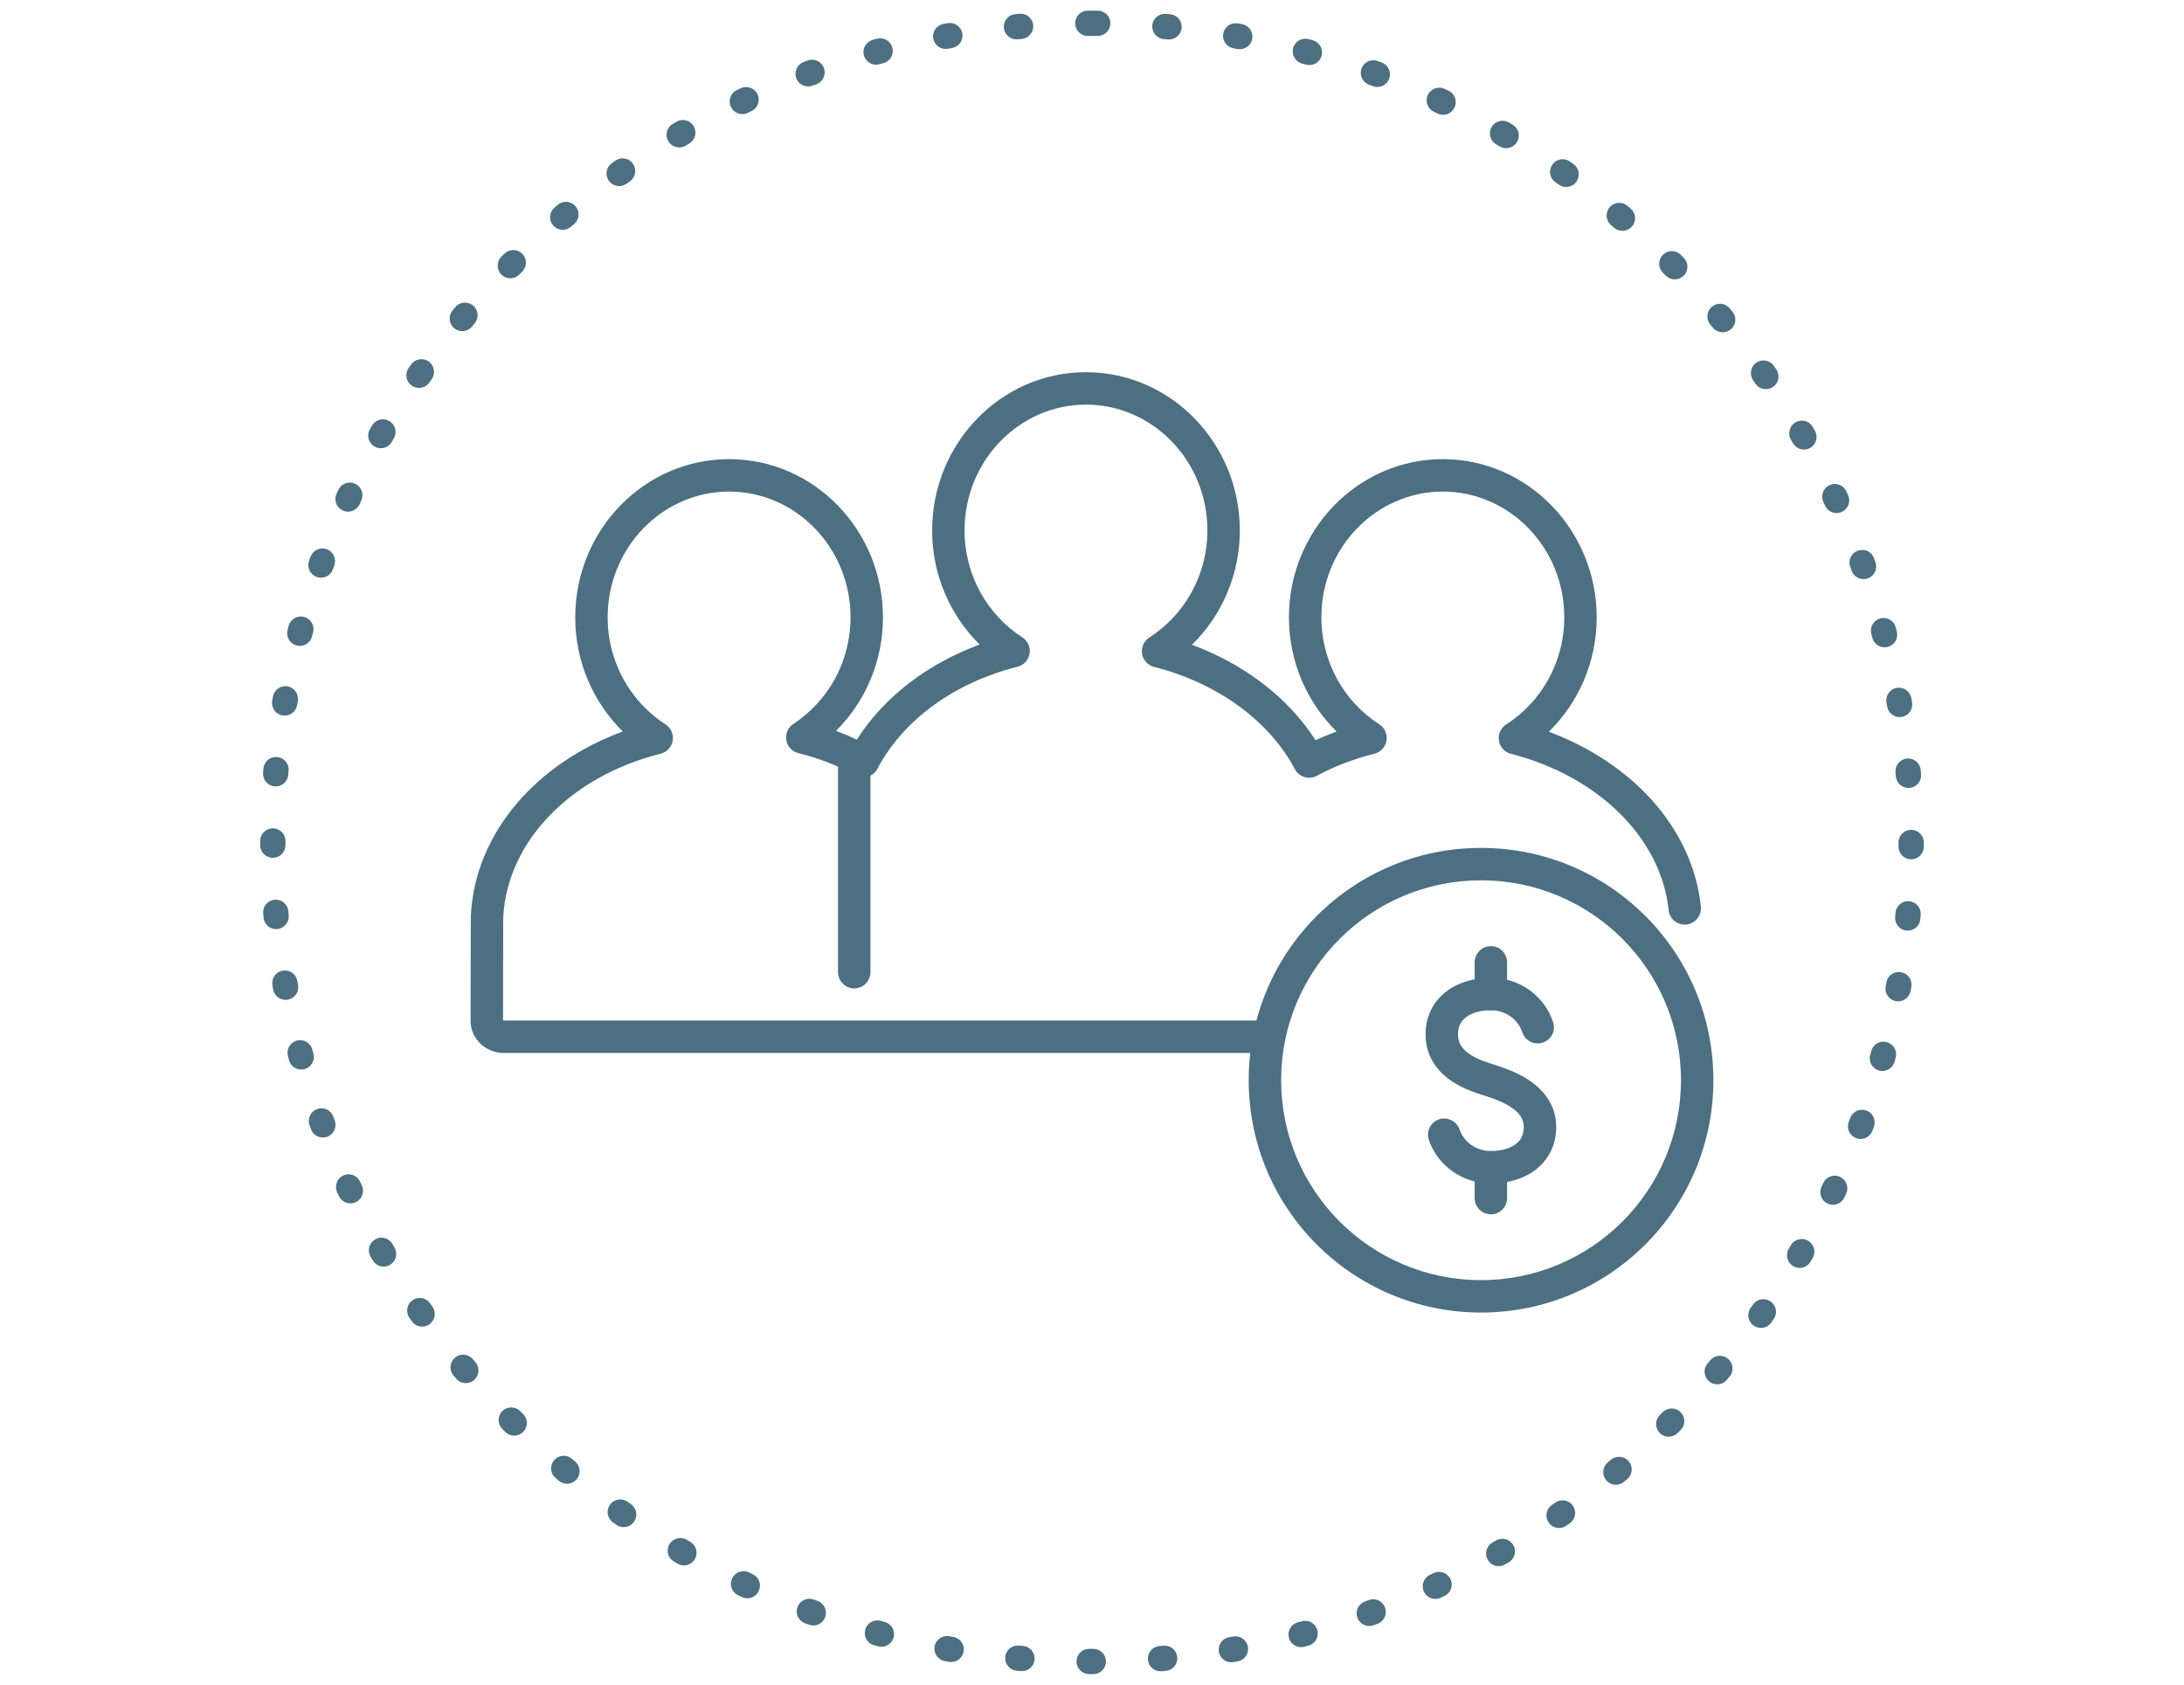 <?xml version="1.0" encoding="UTF-8"?><svg xmlns="http://www.w3.org/2000/svg" width="512" height="395" viewBox="0 0 512 395"><g id="uuid-f23540e7-8178-467a-ab4c-544b87d221a9"><path d="M347.204,206.396c-25.886,0-46.869,20.982-46.869,46.867s20.983,46.871,46.869,46.871,46.869-20.982,46.869-46.871-20.983-46.867-46.869-46.867ZM292.735,253.263c0-30.082,24.386-54.467,54.469-54.467s54.469,24.385,54.469,54.467-24.386,54.471-54.469,54.471-54.469-24.385-54.469-54.471Z" fill="#4c6f82" fill-rule="evenodd" stroke-width="0"/><path d="M349.508,221.827c2.099,0,3.8,1.701,3.8,3.8v7.43c0,2.099-1.701,3.8-3.8,3.8s-3.8-1.701-3.8-3.8v-7.43c0-2.099,1.701-3.8,3.8-3.8Z" fill="#4c6f82" fill-rule="evenodd" stroke-width="0"/><path d="M349.508,269.873c2.099,0,3.8,1.701,3.8,3.8v7.229c0,2.099-1.701,3.8-3.8,3.8s-3.8-1.701-3.8-3.8v-7.229c0-2.099,1.701-3.8,3.8-3.8Z" fill="#4c6f82" fill-rule="evenodd" stroke-width="0"/><path d="M343.676,238.492c-1.151.881-1.883,2.134-1.883,4.026,0,2.145,1.103,3.593,2.994,4.804,1.716,1.098,3.603,1.696,5.122,2.177.278.088.544.172.794.255l.025.009h0c.106.036.229.077.367.122,1.441.476,4.512,1.492,7.284,3.327,3.085,2.044,6.446,5.549,6.446,11.015,0,4.272-1.846,7.748-4.866,10.053-2.909,2.221-6.666,3.191-10.448,3.191-6.7,0-12.482-4.196-14.535-10.196-.679-1.986.38-4.146,2.365-4.826,1.986-.679,4.146.38,4.826,2.366.985,2.877,3.842,5.056,7.344,5.056,2.578,0,4.577-.671,5.836-1.631,1.147-.876,1.878-2.123,1.878-4.012s-1.047-3.356-3.043-4.678c-1.879-1.244-4.023-1.962-5.507-2.459-.128-.043-.25-.084-.367-.123-.138-.045-.314-.1-.521-.164-1.445-.448-4.436-1.377-7.097-3.08-3.192-2.043-6.496-5.572-6.496-11.205,0-4.274,1.847-7.752,4.865-10.062,2.909-2.226,6.668-3.202,10.453-3.202,6.768,0,12.604,4.303,14.59,10.408.65,1.996-.442,4.14-2.438,4.79-1.996.649-4.14-.442-4.789-2.438-.953-2.93-3.838-5.159-7.363-5.159-2.573,0-4.574.673-5.834,1.638Z" fill="#4c6f82" fill-rule="evenodd" stroke-width="0"/><path d="M200.264,173.461c2.099,0,3.8,1.701,3.8,3.8v12.411l-3.8.004h-3.8v-12.415c0-2.099,1.701-3.8,3.8-3.8ZM200.264,227.93h-3.8v-38.254h3.8l3.8-.004v38.257h-3.8ZM200.264,227.93h-3.8c0,2.099,1.701,3.8,3.8,3.8s3.8-1.702,3.8-3.801h-3.8Z" fill="#4c6f82" fill-rule="evenodd" stroke-width="0"/><path d="M254.574,94.866c-15.567,0-28.451,13.112-28.451,29.49,0,10.616,5.447,19.873,13.549,25.08,1.274.819,1.94,2.317,1.695,3.811-.245,1.495-1.354,2.701-2.823,3.071-15.062,3.791-26.954,12.697-32.837,23.904-.477.908-1.3,1.584-2.283,1.876-.983.292-2.042.174-2.937-.327-4.098-2.293-8.526-4.013-13.31-5.184-1.471-.36-2.588-1.559-2.843-3.052-.255-1.493.402-2.995,1.671-3.822,8.014-5.226,13.389-14.429,13.389-24.975,0-16.373-12.888-29.487-28.471-29.487s-28.468,13.114-28.468,29.487c0,10.615,5.452,19.876,13.553,25.087,1.274.819,1.94,2.317,1.694,3.812-.245,1.495-1.355,2.701-2.825,3.07-21.127,5.301-35.886,20.544-36.895,38.158,0,.004,0,.022,0,.057-.001.125-.005.459-.009,1.053-.004.718-.008,1.706-.012,2.872-.007,2.333-.013,5.373-.018,8.397-.009,5.541-.013,11.021-.014,11.994.033.02.074.033.12.033h178.487c2.099,0,3.8,1.701,3.8,3.8s-1.701,3.8-3.8,3.8H118.048c-4.078,0-7.721-3.24-7.721-7.483,0-.128.016-23.985.063-24.913v-.02c1.113-19.629,15.753-35.638,35.612-42.955-6.863-6.757-11.149-16.248-11.149-26.762,0-20.348,16.071-37.088,36.069-37.088s36.072,16.739,36.072,37.088c0,10.438-4.22,19.867-11,26.613,1.662.618,3.288,1.306,4.878,2.065,6.316-9.958,16.521-17.775,28.798-22.301-6.865-6.756-11.146-16.246-11.146-26.76,0-20.349,16.063-37.091,36.051-37.091s36.077,16.74,36.077,37.091c0,10.543-4.319,20.055-11.22,26.817,12.285,4.551,22.59,12.405,28.961,22.376,1.615-.749,3.267-1.429,4.945-2.044-6.865-6.751-11.17-16.253-11.17-26.766,0-20.351,16.109-37.088,36.074-37.088s36.075,16.74,36.075,37.088c0,10.545-4.319,20.061-11.223,26.824,19.165,7.12,33.716,22.321,35.638,41.021.214,2.088-1.304,3.954-3.392,4.169-2.088.214-3.954-1.304-4.169-3.392-1.729-16.826-16.501-31.403-36.961-36.62-1.467-.374-2.572-1.582-2.813-3.077-.241-1.494.427-2.989,1.702-3.805,8.134-5.21,13.617-14.489,13.617-25.12,0-16.374-12.876-29.487-28.474-29.487s-28.474,13.117-28.474,29.487c0,10.611,5.484,19.894,13.575,25.084,1.273.817,1.941,2.312,1.699,3.805-.242,1.494-1.346,2.702-2.813,3.076-4.789,1.221-9.358,2.933-13.51,5.18-.891.482-1.938.588-2.907.295-.97-.293-1.783-.961-2.257-1.856-5.946-11.2-17.989-20.153-33.008-23.964-1.468-.372-2.574-1.581-2.817-3.076-.242-1.495.426-2.99,1.701-3.807,8.136-5.213,13.62-14.491,13.62-25.12,0-16.377-12.879-29.49-28.477-29.49Z" fill="#4c6f82" fill-rule="evenodd" stroke-width="0"/></g><g id="uuid-1301d77b-9278-4c8c-bacd-11d4c08ec065"><rect y="0" width="512" height="395" fill="none" stroke-width="0"/></g><g id="uuid-cbce6be8-fb6b-4d92-bf1e-36ee48ca1849"><path d="M256,2.5c-.026,0-.048,0-.074,0-.005,0-.009,0-.014,0-.026,0-.041,0-.067,0-.001,0-.003,0-.004,0-.289,0-.575.001-.864.003-1.626.016-2.934,1.341-2.926,2.969.008,1.633,1.337,2.955,2.969,2.955.002,0,.005,0,.008,0l.972-.002c.06,0,.119-.002.177-.006.059.004.117.006.177.006l.972.004s.009,0,.013,0c1.63,0,2.958-1.318,2.969-2.949.011-1.63-1.297-2.958-2.925-2.975-.348-.002-.693-.004-1.041-.005-.054,0-.107.002-.161.005-.055-.003-.111-.005-.167-.005-.006,0-.009,0-.015,0h0ZM239.283,3.217c-.082,0-.165.003-.248.01-.341.029-.691.061-1.032.092-1.62.154-2.81,1.587-2.662,3.21.141,1.54,1.437,2.699,2.954,2.699.088,0,.177-.004.266-.012l.966-.086c1.629-.145,2.836-1.583,2.696-3.213-.133-1.541-1.423-2.701-2.94-2.701h0ZM222.681,5.38c-.167,0-.335.014-.505.043-.338.059-.67.118-1.007.179-1.603.296-2.667,1.832-2.377,3.438.258,1.432,1.506,2.437,2.912,2.437.174,0,.351-.015.529-.047.318-.057.637-.114.956-.17,1.611-.282,2.689-1.817,2.407-3.428-.251-1.439-1.502-2.452-2.914-2.452h0ZM206.336,8.983c-.25,0-.503.032-.755.098-.327.087-.662.178-.989.267-1.57.435-2.495,2.059-2.066,3.633.359,1.318,1.553,2.184,2.856,2.184.258,0,.52-.034.781-.105.312-.085.623-.169.935-.252,1.581-.422,2.52-2.045,2.098-3.626-.354-1.325-1.551-2.199-2.86-2.199h0ZM190.371,14.005c-.336,0-.678.058-1.012.179-.171.062-.343.125-.513.188-.006.002-.014.005-.02.007-.011.004-.022.008-.033.012-.012.004-.026.009-.037.014-.008.003-.015.006-.023.008-.017.006-.035.013-.052.019-.003.001-.006.002-.009.003-.087.032-.169.062-.256.094-1.531.569-2.312,2.27-1.746,3.803.442,1.196,1.574,1.936,2.779,1.936.341,0,.688-.059,1.026-.184.303-.112.606-.223.91-.334,1.538-.559,2.331-2.259,1.771-3.796-.438-1.203-1.573-1.951-2.784-1.951h0ZM174.908,20.408c-.417,0-.841.089-1.245.276-.045.021-.084.039-.128.06-.011.005-.021.01-.032.015-.006.003-.013.006-.019.009-.244.114-.488.229-.732.344-1.479.699-2.111,2.465-1.412,3.944.506,1.07,1.57,1.697,2.68,1.697.424,0,.855-.092,1.264-.285.292-.138.585-.276.878-.412,1.482-.692,2.124-2.454,1.432-3.937-.503-1.077-1.571-1.711-2.686-1.711h0ZM160.068,28.137c-.499,0-1.005.127-1.469.394-.011.006-.017.01-.028.016-.012.007-.024.014-.036.021-.005.003-.003.002-.008.005-.084.049-.168.097-.252.146-.005.003-.02.011-.025.014-.009.005-.017.01-.026.015-.016.009-.027.016-.043.025-.004.002-.008.005-.012.007-.064.037-.123.072-.187.109,0,0,0,0,0,0-.016.009-.036.021-.052.03-.069.041-.139.081-.208.122-1.414.822-1.892,2.633-1.066,4.045.552.944,1.546,1.471,2.567,1.471.507,0,1.02-.13,1.489-.402l.838-.487c1.414-.822,1.897-2.637,1.079-4.053-.548-.948-1.54-1.477-2.56-1.477h0ZM145.954,37.134c-.581,0-1.167.171-1.68.527-.285.2-.569.399-.853.6-1.323.945-1.635,2.782-.694,4.111.578.817,1.496,1.253,2.427,1.253.591,0,1.188-.176,1.707-.541l.793-.558c1.337-.942,1.661-2.792.722-4.132-.575-.821-1.491-1.26-2.422-1.26h0ZM132.674,47.323c-.665,0-1.333.223-1.884.68-.149.125-.298.251-.448.376-.006.005-.011.01-.017.014-.014.012-.034.029-.048.04-.022.019-.044.037-.066.056-.009.008-.019.016-.028.023-.026.022-.052.044-.078.066-.005.004-.006.005-.011.009-.028.023-.055.047-.083.07-.005.004-.011.009-.016.013-1.241,1.056-1.394,2.915-.339,4.16.587.693,1.425,1.049,2.268,1.049.676,0,1.355-.229,1.912-.699l.741-.625c1.251-1.054,1.413-2.925.361-4.179-.585-.697-1.422-1.057-2.265-1.057h0ZM120.327,58.624c-.757,0-1.515.29-2.093.87-.115.115-.23.23-.345.345-.009.009-.012.012-.021.021-.017.017-.033.033-.049.05-.022.022-.044.044-.065.066,0,.001-.002.002-.003.003-.077.078-.159.16-.237.238-1.14,1.16-1.13,3.022.027,4.169.579.574,1.335.86,2.091.86.762,0,1.524-.291,2.104-.873l.685-.687c1.155-1.159,1.154-3.037-.002-4.194-.578-.579-1.334-.868-2.091-.868h0ZM109.005,70.952c-.844,0-1.682.36-2.266,1.058-.039.047-.079.093-.118.14l-.004.005c-.01.012-.02.023-.03.035-.004.005-.012.015-.016.019-.009.01-.017.02-.026.031-.008.009-.01.012-.018.021-.009.01-.017.021-.026.031-.004.005-.009.01-.013.015-.131.156-.262.313-.392.469-1.05,1.254-.883,3.12.375,4.167.554.462,1.228.687,1.898.687.849,0,1.692-.362,2.279-1.063l.623-.744c1.05-1.254.887-3.125-.365-4.178-.555-.467-1.23-.695-1.901-.695h0ZM98.793,84.213c-.932,0-1.848.44-2.423,1.262-.131.186-.262.373-.392.56l-.003.005c-.008.012-.017.024-.025.037-.007.01-.013.019-.02.029-.004.006-.008.012-.012.018-.045.065-.086.124-.132.189-.923,1.339-.592,3.172.746,4.102.516.359,1.107.531,1.692.531.937,0,1.86-.442,2.437-1.268l.556-.795c.938-1.341.613-3.19-.726-4.131-.517-.364-1.11-.538-1.697-.538h0ZM89.77,98.311c-1.015,0-2.002.524-2.551,1.462-.052.09-.102.175-.154.266-.119.206-.238.412-.356.618,0,0,0,.002-.001.002l-.005.009c-.808,1.415-.319,3.217,1.096,4.028.465.267.972.393,1.473.393,1.027,0,2.027-.533,2.576-1.486l.484-.84c.817-1.417.333-3.231-1.082-4.052-.467-.271-.978-.4-1.481-.4h0ZM82.01,113.14c-1.113,0-2.178.632-2.679,1.709-.022.046-.043.092-.065.138-.102.218-.198.425-.299.643-.001.002-.002.005-.004.007-.002.006-.004.009-.006.014-.016.035-.032.069-.048.104-.69,1.483-.046,3.242,1.438,3.928.403.186.826.274,1.243.274,1.12,0,2.192-.636,2.695-1.717l.409-.879c.69-1.483.049-3.248-1.432-3.942-.406-.19-.833-.28-1.253-.28h0ZM75.583,128.593c-1.204,0-2.335.739-2.778,1.933-.109.298-.218.599-.325.897-.007.019-.014.038-.021.057-.554,1.539.245,3.236,1.784,3.79.331.119.67.176,1.003.176,1.214,0,2.353-.752,2.787-1.96.109-.304.219-.608.331-.912.562-1.536-.228-3.237-1.765-3.799-.335-.123-.679-.181-1.017-.181h0ZM70.531,144.547c-1.304,0-2.498.868-2.856,2.185-.013.048-.024.09-.037.138-.002.007-.004.014-.006.022-.003.012-.005.02-.009.032-.064.239-.128.478-.191.718-.002.006,0,.002-.002.008-.003.013-.007.026-.01.039-.002.006-.004.014-.005.02-.415,1.581.53,3.2,2.111,3.616.253.067.506.098.756.098,1.313,0,2.512-.879,2.863-2.208.082-.312.165-.625.249-.936.425-1.58-.511-3.205-2.091-3.63-.258-.069-.516-.102-.771-.102h0ZM66.89,160.883c-1.409,0-2.656,1.011-2.906,2.448-.017.094-.033.188-.05.282-.002.013-.005.028-.007.04,0,.003-.001.006-.002.009-.039.225-.077.443-.116.668-.272,1.606.806,3.129,2.414,3.404.17.029.338.043.504.043,1.417,0,2.672-1.018,2.923-2.461l.167-.956c.281-1.612-.798-3.149-2.409-3.434-.174-.031-.348-.046-.519-.046h0ZM64.699,177.475c-1.518,0-2.808,1.162-2.94,2.703-.01.116-.02.232-.03.347,0,.013-.002.02-.003.032,0,.008-.001.015-.002.023-.002.019-.003.035-.005.055,0,.005,0,.009-.001.014-.016.186-.031.358-.046.545-.128,1.622,1.077,3.042,2.701,3.177.083.007.166.01.248.01,1.525,0,2.824-1.17,2.956-2.717l.083-.966c.139-1.63-1.069-3.068-2.698-3.211-.088-.008-.176-.012-.263-.012h0ZM63.96,194.201c-1.634,0-2.958,1.323-2.959,2.957,0,.114,0,.228,0,.342h0v.094c0,.189,0,.378.001.566.003,1.633,1.325,2.952,2.957,2.952.003,0,.007,0,.01,0,1.636-.005,2.96-1.336,2.957-2.972v-.641s0-.332,0-.332c.001-1.636-1.323-2.964-2.959-2.967h-.005ZM64.648,210.932c-.084,0-.168.004-.253.011-1.63.138-2.836,1.571-2.695,3.2.028.332.057.664.087.996.134,1.54,1.423,2.698,2.939,2.698.088,0,.178-.004.268-.012,1.629-.146,2.835-1.586,2.693-3.215l-.084-.966c-.135-1.545-1.432-2.712-2.956-2.712h0ZM66.788,227.528c-.168,0-.338.014-.509.044-1.61.279-2.69,1.809-2.414,3.419.008.044.014.079.021.123,0,.002,0,.003,0,.005.004.025.007.042.012.067.001.009.003.018.005.027.002.013.006.033.008.045.001.007.002.015.004.022.003.019.007.041.01.06,0,.001,0,.003,0,.004.038.219.076.431.115.65.26,1.429,1.506,2.431,2.911,2.431.173,0,.348-.015.524-.047,1.611-.287,2.683-1.826,2.396-3.436-.057-.318-.113-.637-.168-.956-.25-1.441-1.501-2.457-2.915-2.457h0ZM70.361,243.879c-.251,0-.507.032-.761.1-1.579.419-2.521,2.037-2.106,3.616.085.322.175.655.261.976.359,1.318,1.552,2.184,2.856,2.184.256,0,.517-.034.776-.104,1.579-.427,2.513-2.054,2.085-3.633-.084-.312-.168-.624-.251-.936-.352-1.327-1.55-2.204-2.861-2.204h0ZM75.353,259.85c-.334,0-.675.057-1.007.177-1.538.556-2.334,2.254-1.778,3.793.113.314.228.627.343.94.44,1.198,1.574,1.941,2.781,1.941.339,0,.684-.059,1.021-.183,1.536-.564,2.323-2.266,1.759-3.802-.111-.303-.222-.607-.332-.911-.436-1.206-1.573-1.956-2.786-1.956h0ZM81.727,275.323c-.417,0-.842.089-1.246.276-1.484.689-2.128,2.45-1.439,3.934.096.208.193.415.291.623h0c.007.016.014.03.021.045.003.006.007.014.009.02l.018.039c.005.011.004.009.01.021.007.014.013.028.02.042.003.006.003.005.005.011.017.035.033.071.05.106.505,1.073,1.57,1.701,2.682,1.701.423,0,.852-.091,1.259-.283,1.48-.697,2.115-2.461,1.419-3.941-.137-.292-.274-.585-.411-.879-.502-1.08-1.571-1.715-2.688-1.715h0ZM89.429,290.183c-.502,0-1.011.128-1.477.396-1.411.812-1.898,2.609-1.094,4.021.052.09.099.172.151.262.078.136.157.271.235.406.046.08.09.154.136.234.55.936,1.535,1.458,2.548,1.458.505,0,1.017-.13,1.485-.402,1.414-.823,1.895-2.638,1.076-4.054l-.486-.839c-.55-.95-1.548-1.482-2.574-1.482h0ZM98.402,304.312c-.587,0-1.179.173-1.696.534-1.339.934-1.666,2.772-.734,4.111l.003.004s.002.003.003.005c.025.035.049.07.074.106.07.1.135.193.205.293,0,0,0,0,0,0,.01.015.024.035.035.05.087.123.173.246.26.37.575.82,1.49,1.258,2.42,1.258.589,0,1.183-.176,1.701-.541,1.337-.943,1.659-2.793.719-4.132l-.557-.794c-.578-.823-1.499-1.264-2.434-1.264h0ZM108.57,317.609c-.672,0-1.347.227-1.902.69-1.25,1.045-1.418,2.9-.38,4.152.035.042.074.089.109.131.02.023.039.047.059.07.004.005.002.003.006.007.024.029.049.058.073.087.004.005.007.008.011.013.023.028.047.056.071.084.004.005.01.011.013.016.022.026.044.052.066.079.004.005.015.018.019.022.017.02.034.04.051.06.008.009.02.023.028.033.018.022.037.044.055.065.008.009.024.029.032.038.018.021.035.042.053.063.008.009.013.016.021.025.584.688,1.416,1.042,2.253,1.042.673,0,1.35-.229,1.905-.698,1.25-1.055,1.41-2.926.358-4.179l-.624-.743c-.587-.699-1.428-1.059-2.276-1.059h0ZM119.853,329.976c-.758,0-1.515.288-2.094.864-1.16,1.154-1.162,3.027-.006,4.184.147.147.294.295.441.442h.001c.013.014.026.027.039.04.009.009.008.008.017.017.008.008.016.016.024.024.069.069.13.13.199.199.576.568,1.325.852,2.075.852.758,0,1.516-.29,2.094-.871,1.154-1.16,1.152-3.037-.005-4.194l-.686-.686c-.58-.579-1.34-.869-2.1-.869h0ZM132.163,341.32c-.845,0-1.684.358-2.271,1.053-1.051,1.245-.897,3.101.342,4.156.196.165.396.333.592.498.063.053.126.105.189.158.002.002.004.004.006.005h0c.553.462,1.225.688,1.893.688.844,0,1.683-.361,2.268-1.06,1.049-1.255.884-3.126-.368-4.178l-.743-.624c-.556-.467-1.234-.695-1.908-.695h0ZM145.409,351.555c-.933,0-1.852.438-2.43,1.257-.941,1.334-.624,3.174.708,4.115l.004.003s.003.002.005.004c.272.192.545.384.819.575.517.363,1.109.537,1.696.537.932,0,1.85-.441,2.424-1.264.937-1.341.61-3.191-.729-4.13l-.794-.557c-.518-.364-1.113-.539-1.703-.539h0ZM159.493,360.601c-1.023,0-2.019.529-2.57,1.475-.82,1.409-.346,3.211,1.058,4.035.042.025.085.05.128.074.003.002.006.004.009.005.011.006.036.021.046.027.009.005.018.01.027.016.01.006.024.014.034.02.008.004.015.009.023.013.01.006.032.019.043.025.004.003.009.005.013.008.191.111.378.219.569.329.463.265.968.391,1.466.391,1.022,0,2.015-.531,2.562-1.482.816-1.418.33-3.232-1.086-4.051l-.839-.486c-.468-.271-.979-.4-1.484-.4h0ZM174.304,368.381c-1.112,0-2.177.629-2.682,1.701-.696,1.479-.063,3.241,1.414,3.939.028.013.049.023.077.036.011.005.023.011.034.016.006.003.009.004.015.007.065.03.13.061.195.091.011.005.023.011.034.016.004.002.009.004.013.006.184.086.367.172.552.257.401.184.822.272,1.236.272,1.117,0,2.187-.635,2.688-1.715.689-1.484.045-3.245-1.439-3.934-.293-.136-.586-.273-.878-.411-.408-.192-.837-.283-1.26-.283h0ZM189.74,374.838c-1.206,0-2.34.743-2.78,1.941-.564,1.535.223,3.238,1.758,3.802.25.092.501.184.752.275.012.004.026.01.038.014l.006.002c.052.019.101.037.154.056.33.118.666.174.997.174,1.212,0,2.349-.75,2.786-1.955.556-1.538-.24-3.236-1.778-3.793-.304-.11-.608-.221-.911-.332-.337-.124-.682-.183-1.022-.183h0ZM205.684,379.917c-1.305,0-2.5.869-2.857,2.189-.427,1.575.501,3.197,2.073,3.63.23.062.456.123.687.185.009.002.018.005.028.007.012.003.014.004.026.007.079.021.158.042.237.063.255.068.51.1.761.1,1.311,0,2.509-.877,2.861-2.203.419-1.581-.522-3.203-2.104-3.622-.312-.083-.624-.166-.936-.251-.259-.07-.52-.104-.776-.104h0ZM222.012,383.578c-1.408,0-2.656,1.008-2.912,2.442-.287,1.609.783,3.146,2.391,3.436.044.008.087.016.131.023.018.003.037.007.055.01.006.001-.001,0,.005,0,.02.004.04.007.06.011h0c.051.009.101.018.151.027.012.002.024.004.036.006.004,0,.008.001.012.002.188.033.359.063.547.096.168.029.336.043.502.043,1.414,0,2.665-1.016,2.915-2.457.279-1.612-.801-3.145-2.413-3.424-.319-.055-.638-.111-.956-.168-.176-.031-.351-.047-.524-.047h0ZM238.607,385.799c-1.52,0-2.817,1.162-2.955,2.704-.146,1.629,1.056,3.065,2.686,3.207.332.03.664.059.996.087.002,0,.003,0,.005,0,.006,0-.001,0,.005,0,.084.007.167.01.25.01,1.519,0,2.81-1.163,2.94-2.705.138-1.63-1.071-3.067-2.701-3.209l-.966-.084c-.088-.008-.175-.011-.261-.011h0ZM255.332,386.575c-1.634,0-2.961,1.323-2.967,2.957-.006,1.636,1.316,2.964,2.952,2.967.051,0,.101,0,.152,0,.013,0,.036,0,.049,0,.006,0,.012,0,.018,0,.105,0,.201,0,.306,0h.009c.026,0,.042,0,.069,0,.027,0,.053,0,.08,0h0c.112,0,.217,0,.328,0,1.632-.006,2.95-1.332,2.948-2.964-.003-1.635-1.33-2.96-2.964-2.96h-.312s-.663,0-.663,0h-.005ZM273.036,385.831c-.084,0-.17.004-.255.011l-.966.082c-1.63.139-2.842,1.573-2.707,3.204.128,1.545,1.419,2.711,2.94,2.711.084,0,.169-.004.255-.011.1-.008.2-.017.3-.025.006,0,.01,0,.017-.001.006,0,.011,0,.017-.001.225-.019.459-.039.684-.059,1.619-.15,2.813-1.578,2.671-3.201-.136-1.544-1.433-2.71-2.955-2.71h0ZM289.628,383.642c-.169,0-.34.014-.512.044l-.956.166c-1.612.28-2.694,1.815-2.418,3.427.247,1.441,1.495,2.456,2.907,2.456.168,0,.339-.014.511-.044.236-.04.472-.081.708-.123.019-.003.028-.005.047-.008h.005c.081-.015.167-.03.248-.045,1.599-.29,2.664-1.817,2.381-3.421-.254-1.439-1.508-2.454-2.922-2.454h0ZM305.97,380.011c-.254,0-.513.033-.771.102-.312.084-.624.167-.936.249-1.582.416-2.527,2.036-2.111,3.618.35,1.329,1.55,2.209,2.863,2.209.249,0,.503-.032.755-.098.115-.03.231-.061.346-.092.001,0,.002,0,.004,0,.018-.005.029-.008.047-.012.19-.051.38-.101.57-.152,1.58-.424,2.516-2.049,2.092-3.629-.355-1.322-1.552-2.194-2.859-2.194h0ZM321.923,374.962c-.338,0-.681.058-1.017.181-.303.111-.607.221-.912.331-1.539.554-2.338,2.25-1.785,3.79.435,1.208,1.573,1.96,2.787,1.96.333,0,.671-.056,1.002-.176.314-.113.627-.227.94-.341,1.537-.562,2.327-2.262,1.765-3.799-.439-1.201-1.574-1.946-2.782-1.946h0ZM337.367,368.537c-.419,0-.845.089-1.25.278l-.879.409c-1.483.69-2.129,2.453-1.443,3.938.5,1.081,1.567,1.716,2.682,1.716.414,0,.834-.087,1.235-.272l.004-.002s.004-.002.007-.003c.149-.069.299-.138.448-.208.006-.003.004-.002.01-.005.014-.006.027-.013.041-.019.011-.005.016-.007.027-.013.01-.005.02-.009.029-.014.017-.008.037-.017.053-.025.001,0,.003-.001.004-.002.106-.05.207-.097.313-.146,1.47-.696,2.101-2.448,1.41-3.923-.505-1.077-1.575-1.71-2.692-1.71h0ZM352.197,360.781c-.503,0-1.013.128-1.479.397l-.84.484c-1.417.817-1.907,2.63-1.093,4.049.546.953,1.541,1.486,2.565,1.486.494,0,.996-.124,1.456-.386.298-.171.604-.347.901-.52,1.404-.822,1.88-2.622,1.063-4.032-.551-.949-1.548-1.48-2.573-1.48h0ZM366.297,351.762c-.587,0-1.181.174-1.698.535l-.795.556c-1.341.937-1.67,2.786-.737,4.129.574.826,1.493,1.269,2.427,1.269.584,0,1.175-.173,1.691-.534.274-.19.547-.381.82-.573,1.341-.937,1.665-2.782.724-4.12-.578-.822-1.498-1.262-2.433-1.262h0ZM379.562,341.552c-.673,0-1.349.227-1.904.692l-.744.623c-1.254,1.05-1.423,2.92-.376,4.177.585.702,1.425,1.065,2.271,1.065.665,0,1.334-.224,1.885-.682l.007-.006s.002-.001.002-.002c.016-.013.031-.026.047-.039l.002-.002c.011-.01.023-.019.034-.029.009-.008.016-.014.026-.021.007-.006.014-.012.021-.017.014-.012.029-.024.042-.035.002-.002.005-.004.007-.006.019-.016.034-.029.053-.044,0,0,0,0,.001-.001.037-.031.071-.059.108-.09.006-.005.012-.01.019-.016.009-.008.021-.018.031-.026.011-.009.023-.019.034-.028l.01-.009c.111-.093.221-.185.331-.278,1.255-1.05,1.418-2.916.365-4.168-.587-.698-1.428-1.057-2.274-1.057h0ZM391.894,330.23c-.759,0-1.517.288-2.096.865l-.687.684c-1.159,1.155-1.165,3.033-.013,4.194.578.583,1.338.875,2.098.875.748,0,1.495-.282,2.07-.847.048-.047.095-.094.142-.141.01-.01.021-.021.031-.031.004-.004.02-.02.024-.024.176-.175.351-.349.526-.525,0,0,.002-.002.003-.003.004-.004.002-.002.006-.006,1.15-1.155,1.148-3.022-.007-4.175-.579-.578-1.339-.868-2.098-.868h0ZM403.2,317.884c-.845,0-1.685.359-2.272,1.055l-.625.741c-1.054,1.251-.898,3.122.35,4.18.556.471,1.234.701,1.909.701.835,0,1.664-.353,2.249-1.037.02-.023.03-.035.049-.058.007-.008.014-.017.021-.025.016-.019.024-.029.04-.047.017-.02.034-.041.052-.061.008-.009.02-.023.028-.033.021-.024.041-.048.061-.072l.003-.004c.134-.159.268-.318.402-.478,1.054-1.251.894-3.117-.36-4.168-.556-.466-1.233-.694-1.906-.694h0ZM413.392,304.606c-.934,0-1.853.439-2.431,1.259l-.559.793c-.942,1.337-.624,3.188.711,4.134.519.368,1.115.544,1.706.544.921,0,1.828-.43,2.404-1.236.071-.1.144-.203.214-.303.005-.007.009-.013.014-.02.003-.005.002-.003.006-.008.104-.147.207-.294.31-.441.007-.01.006-.009.013-.019l.007-.009c.014-.02.021-.03.035-.05.93-1.336.605-3.172-.73-4.107-.518-.363-1.112-.537-1.701-.537h0ZM422.392,290.493c-1.023,0-2.02.53-2.571,1.477l-.487.838c-.822,1.414-.344,3.23,1.068,4.056.469.275.983.405,1.49.405,1.012,0,1.997-.521,2.547-1.456.021-.037.039-.066.06-.103,0-.001.001-.002.002-.004.009-.016.016-.027.025-.043.142-.243.283-.486.424-.729.822-1.414.341-3.224-1.076-4.043-.467-.27-.978-.399-1.482-.398h0ZM430.121,275.648c-1.115,0-2.183.633-2.686,1.71-.137.293-.274.586-.413.878-.699,1.479-.067,3.245,1.411,3.944.409.193.84.285,1.264.285,1.11,0,2.174-.627,2.68-1.696.027-.056.053-.113.08-.169h0c.007-.014.013-.029.02-.043.008-.017.014-.031.022-.047,0-.002.002-.004.002-.005.103-.217.2-.427.302-.645.689-1.482.048-3.242-1.433-3.933-.405-.189-.831-.279-1.251-.279h0ZM436.524,260.188c-1.21,0-2.346.747-2.784,1.95-.111.304-.222.607-.334.91-.567,1.534.217,3.238,1.751,3.805.339.125.685.185,1.026.185,1.204,0,2.336-.74,2.778-1.935.06-.163.118-.321.178-.484,0-.002.002-.005.003-.007.006-.017.013-.036.02-.054.003-.009.006-.017.01-.026.004-.012.009-.024.013-.036.004-.011.008-.021.012-.032.002-.006.009-.023.01-.029.005-.012.009-.024.013-.036.002-.006.004-.012.006-.017.01-.028.021-.057.031-.085.002-.006.005-.013.007-.019.004-.012.008-.023.012-.035.004-.012.008-.023.013-.034.003-.008.005-.015.008-.023.002-.006.007-.02.01-.026.557-1.537-.236-3.235-1.772-3.793-.334-.122-.676-.179-1.012-.179h0ZM441.547,244.225c-1.309,0-2.506.874-2.86,2.198-.083.312-.167.624-.252.935-.43,1.578.5,3.207,2.079,3.637.261.071.523.105.781.105,1.3,0,2.491-.862,2.853-2.174.089-.327.179-.659.266-.986.414-1.577-.524-3.193-2.101-3.614-.256-.068-.513-.101-.766-.101h0ZM445.15,227.882c-1.412,0-2.662,1.013-2.914,2.452-.056.319-.112.637-.17.956-.291,1.61.779,3.15,2.389,3.441.178.032.355.048.529.048,1.406,0,2.653-1.005,2.911-2.437.003-.015.006-.031.009-.046.043-.237.086-.479.128-.717.001-.008.003-.015.004-.023.001-.006.005-.027.006-.033.01-.055.02-.111.029-.167.282-1.611-.796-3.146-2.407-3.428-.173-.03-.344-.045-.514-.045h0ZM447.322,211.289c-1.521,0-2.818,1.164-2.955,2.707l-.086.965c-.145,1.629,1.058,3.071,2.687,3.22.092.008.183.013.273.013,1.514,0,2.802-1.155,2.939-2.693.03-.332.06-.663.089-.995.145-1.629-1.059-3.064-2.689-3.205-.087-.007-.173-.011-.258-.011h0ZM448.046,194.561c-1.636,0-2.965,1.326-2.97,2.962l-.002.972c-.004,1.636,1.318,2.969,2.954,2.977.005,0,.01,0,.016,0,1.622,0,2.939-1.305,2.954-2.927,0-.059,0-.118,0-.177v-.005c0-.02,0-.028,0-.047,0-.253.002-.506.002-.76v-.049c-.004-1.629-1.323-2.947-2.954-2.947h0ZM447.332,177.832c-.085,0-.171.004-.257.011-1.63.14-2.841,1.576-2.704,3.206l.081.967c.129,1.549,1.428,2.722,2.957,2.722.08,0,.161-.003.242-.01,1.626-.132,2.835-1.553,2.707-3.177,0-.006,0-.012-.001-.019-.001-.018-.003-.036-.004-.053,0-.006-.002-.027-.003-.034-.001-.018-.003-.036-.005-.054,0-.013-.002-.031-.003-.044-.001-.013-.002-.027-.003-.04,0-.006-.001-.02-.002-.026-.001-.016-.003-.033-.004-.049,0-.006,0-.006,0-.013-.012-.143-.024-.285-.036-.428-.008-.09-.016-.182-.023-.272-.139-1.533-1.425-2.687-2.938-2.687h0ZM445.172,161.236c-.169,0-.341.015-.513.045-1.612.282-2.693,1.817-2.415,3.429l.164.955c.249,1.445,1.505,2.466,2.924,2.466.165,0,.331-.014.499-.042,1.613-.273,2.695-1.802,2.418-3.414-.056-.329-.112-.657-.17-.985-.248-1.44-1.495-2.454-2.907-2.454h0ZM441.562,144.893c-.253,0-.51.033-.765.101-1.581.422-2.52,2.045-2.098,3.626.083.312.166.624.247.937.348,1.332,1.549,2.214,2.864,2.214.248,0,.5-.031.751-.097,1.583-.414,2.531-2.032,2.117-3.615-.01-.036-.019-.073-.029-.109-.056-.213-.111-.423-.167-.636l-.004-.013c-.006-.024-.009-.033-.015-.058-.001-.004-.002-.008-.003-.012-.013-.049-.025-.094-.038-.142-.355-1.323-1.551-2.196-2.859-2.196h0ZM436.54,128.929c-.336,0-.678.058-1.012.179-1.537.559-2.331,2.258-1.772,3.796.111.304.22.608.329.912.433,1.211,1.573,1.965,2.789,1.965.331,0,.668-.056.998-.174,1.537-.55,2.339-2.239,1.795-3.776-.04-.111-.075-.211-.115-.322-.002-.005-.004-.01-.005-.015-.004-.012-.013-.036-.017-.048-.003-.008-.006-.016-.009-.024-.004-.012-.009-.025-.013-.037-.004-.01-.007-.02-.011-.031-.002-.006-.006-.016-.008-.022-.054-.151-.109-.302-.164-.452-.437-1.204-1.573-1.951-2.784-1.951h0ZM430.142,113.465c-.418,0-.844.089-1.248.278-1.483.691-2.127,2.455-1.44,3.94l.407.879c.502,1.083,1.576,1.722,2.698,1.722.415,0,.837-.087,1.238-.272,1.479-.68,2.127-2.424,1.456-3.903-.145-.314-.291-.63-.437-.943-.502-1.071-1.565-1.701-2.675-1.701h0ZM422.409,98.621c-.501,0-1.01.128-1.476.397-1.417.818-1.905,2.632-1.09,4.05l.483.841c.549.956,1.55,1.491,2.579,1.491.499,0,1.005-.126,1.468-.391,1.414-.807,1.907-2.601,1.109-4.016-.113-.197-.228-.398-.341-.595-.056-.098-.112-.195-.169-.293-.547-.952-1.541-1.484-2.564-1.484h0ZM413.413,84.506c-.585,0-1.177.174-1.693.535-1.34.938-1.668,2.787-.733,4.13l.554.796c.577.828,1.501,1.272,2.44,1.272.583,0,1.172-.171,1.688-.528,1.339-.927,1.674-2.759.755-4.099-.198-.286-.393-.565-.593-.851-.575-.817-1.489-1.255-2.418-1.255h0ZM403.226,71.226c-.67,0-1.343.227-1.897.691-1.253,1.051-1.42,2.922-.372,4.178l.621.745c.587.704,1.432,1.067,2.282,1.067.668,0,1.341-.224,1.894-.684,1.255-1.041,1.429-2.898.393-4.154-.012-.014-.031-.037-.042-.051-.068-.082-.136-.164-.204-.246-.012-.014-.023-.028-.035-.042v-.002c-.13-.155-.255-.303-.384-.458-.584-.69-1.417-1.046-2.256-1.046h0ZM391.926,58.878c-.755,0-1.51.288-2.087.864-1.158,1.156-1.162,3.033-.01,4.194l.683.688c.58.584,1.344.877,2.107.877.754,0,1.509-.285,2.087-.856,1.161-1.147,1.173-3.014.028-4.176l-.003-.003s-.003-.003-.005-.005c-.087-.088-.173-.175-.26-.263l-.005-.005c-.01-.01-.019-.02-.029-.029-.004-.004-.017-.017-.021-.021-.007-.007-.015-.015-.022-.022-.009-.009-.023-.023-.031-.031-.005-.005-.01-.01-.015-.015-.013-.013-.023-.024-.036-.037-.004-.004-.009-.009-.013-.013-.017-.017-.027-.027-.044-.045-.001-.001-.003-.003-.004-.004-.017-.017-.032-.032-.049-.05-.006-.006-.013-.013-.019-.019-.009-.009-.017-.017-.026-.026-.014-.014-.028-.028-.042-.042h0c-.029-.03-.059-.059-.088-.089-.001-.001-.003-.003-.004-.004l-.004-.004c-.577-.577-1.333-.865-2.089-.865h0ZM379.6,47.554c-.841,0-1.677.358-2.261,1.052-1.053,1.251-.895,3.123.354,4.179l.74.626c.557.472,1.239.702,1.916.702.841,0,1.677-.355,2.264-1.045,1.056-1.241.908-3.098-.327-4.157-.167-.142-.338-.287-.505-.428-.002-.002-.004-.003-.006-.005-.019-.016-.027-.023-.045-.038-.004-.004-.009-.007-.013-.011-.014-.012-.028-.024-.042-.036-.004-.003-.007-.006-.011-.009-.056-.047-.113-.095-.169-.143-.553-.462-1.225-.688-1.894-.688h0ZM366.34,37.34c-.929,0-1.843.437-2.419,1.256-.941,1.338-.621,3.188.715,4.133l.792.56c.52.368,1.118.545,1.711.545.929,0,1.845-.435,2.424-1.249.944-1.327.636-3.163-.684-4.112-.095-.067-.184-.131-.279-.198-.185-.131-.37-.262-.556-.392,0,0,0,0-.001,0-.005-.004-.006-.004-.011-.008-.516-.361-1.106-.534-1.691-.534h0ZM352.242,28.317c-1.018,0-2.009.527-2.557,1.473-.821,1.415-.341,3.23,1.072,4.055l.837.489c.47.274.985.405,1.493.405,1.019,0,2.012-.525,2.565-1.466.826-1.407.357-3.213-1.046-4.041-.005-.003-.005-.003-.01-.006,0,0-.001,0-.002-.001-.007-.004-.014-.008-.021-.012-.286-.168-.574-.336-.86-.502-.464-.267-.97-.394-1.47-.394h0ZM337.417,20.56c-1.113,0-2.18.631-2.684,1.705-.694,1.481-.056,3.245,1.425,3.939.293.137.585.275.877.414.41.195.843.287,1.269.287,1.108,0,2.171-.624,2.678-1.692.7-1.474.076-3.236-1.393-3.941-.306-.145-.619-.293-.926-.437-.404-.187-.828-.276-1.246-.276h0ZM321.966,14.128c-1.208,0-2.343.745-2.782,1.945-.562,1.536.228,3.237,1.764,3.799.303.111.607.223.909.335.34.126.689.186,1.031.186,1.202,0,2.333-.738,2.777-1.931.57-1.533-.211-3.238-1.745-3.808-.3-.112-.601-.222-.902-.333-.012-.004-.027-.01-.039-.014-.335-.122-.678-.18-1.015-.18h0ZM306.004,9.074c-1.303,0-2.495.868-2.85,2.188-.425,1.58.51,3.208,2.089,3.637l.935.254c.26.071.522.104.779.104,1.304,0,2.501-.867,2.863-2.184.431-1.571-.488-3.19-2.054-3.628-.284-.078-.553-.151-.838-.228-.005-.001-.009-.002-.014-.004-.018-.005-.023-.006-.041-.011-.03-.008-.061-.016-.091-.024-.003,0-.006-.002-.008-.002h-.005c-.256-.069-.512-.102-.765-.102h0ZM289.673,5.442c-1.41,0-2.659,1.01-2.913,2.447-.285,1.611.79,3.148,2.401,3.433.319.056.637.113.955.171.18.033.358.048.534.048,1.403,0,2.65-1.002,2.911-2.432.293-1.609-.774-3.152-2.383-3.445-.055-.01-.11-.02-.164-.03-.012-.002-.026-.005-.039-.007-.003,0-.007-.001-.01-.002-.2-.036-.388-.07-.588-.105-.061-.011-.123-.022-.184-.033-.175-.031-.348-.046-.519-.046h0ZM273.074,3.249c-1.514,0-2.803,1.157-2.939,2.695-.144,1.63,1.061,3.07,2.69,3.218l.965.087c.091.008.181.012.271.012,1.515,0,2.81-1.156,2.954-2.694.151-1.622-1.036-3.057-2.655-3.215-.321-.03-.637-.059-.958-.087-.008,0-.016-.001-.025-.002-.019-.002-.028-.002-.047-.004-.086-.007-.171-.011-.256-.011h0Z" fill="#4c6f82" stroke-width="0"/></g></svg>